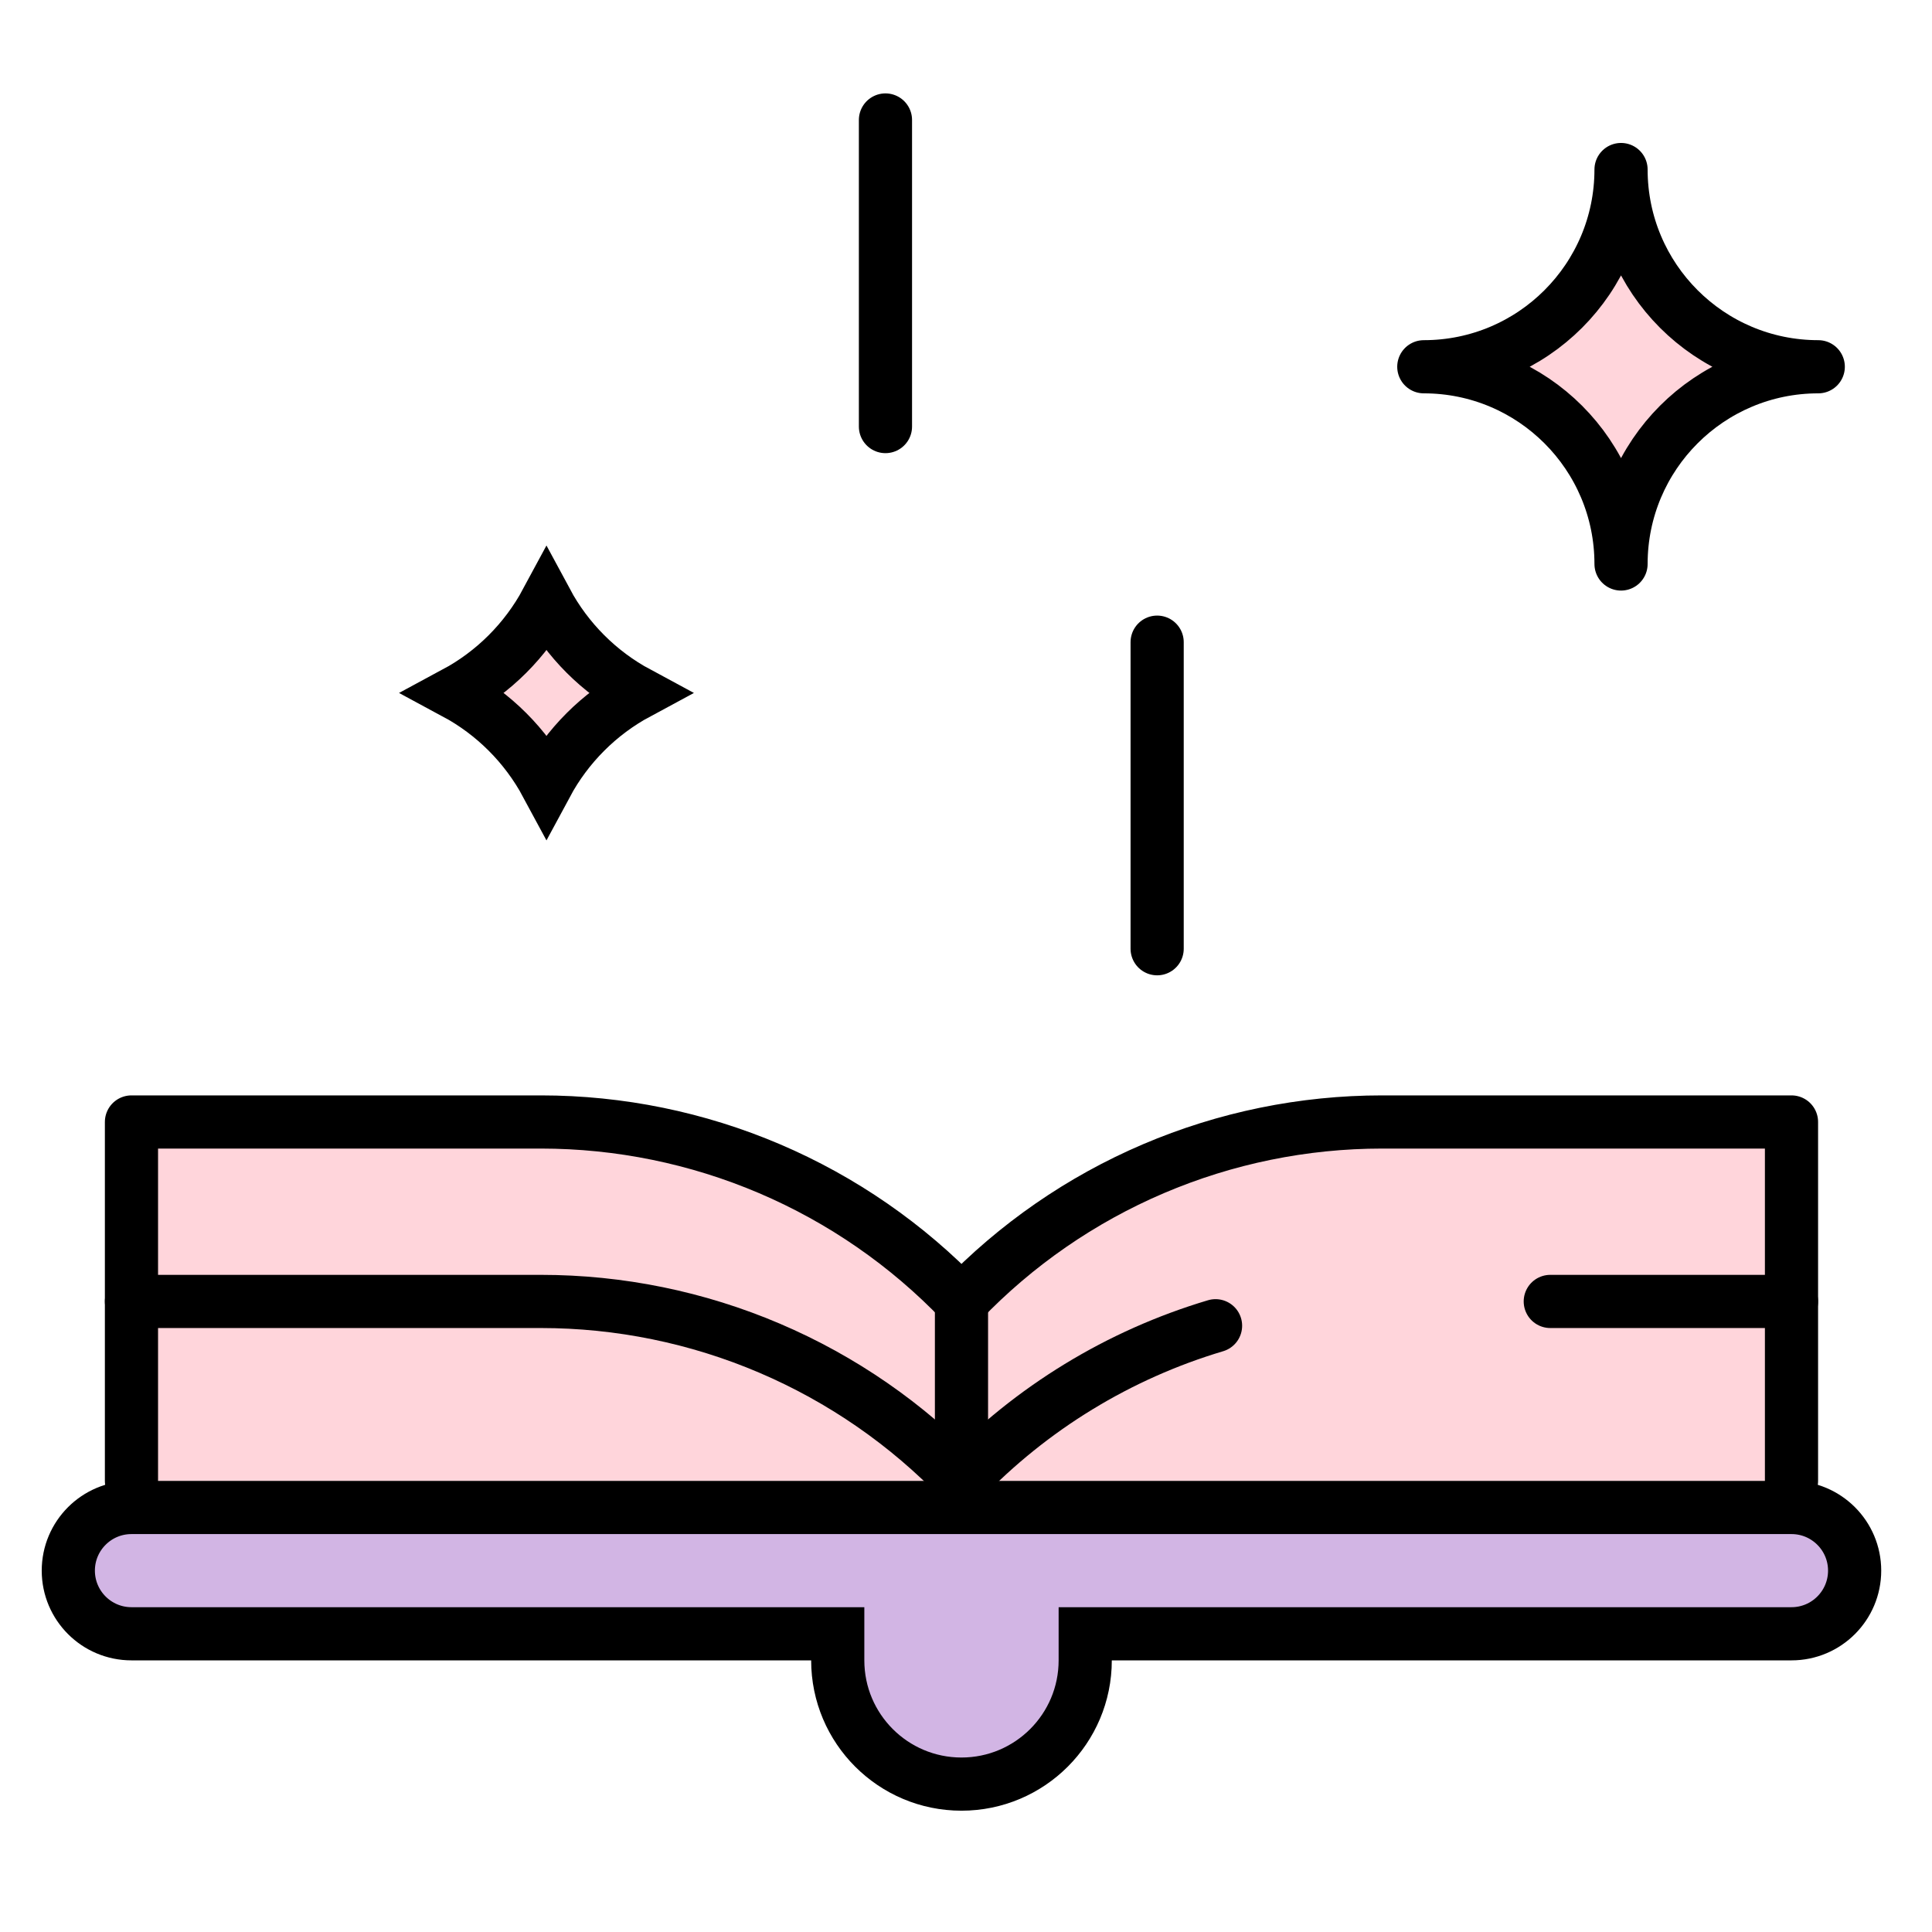 <svg width="109" height="109" viewBox="0 0 109 109" fill="none" xmlns="http://www.w3.org/2000/svg">
<g clip-path="url(#clip0_474_14102)">
<mask id="mask0_474_14102" style="mask-type:luminance" maskUnits="userSpaceOnUse" x="0" y="0" width="109" height="109">
<path d="M0.245 0.463H108.245V108.462H0.245V0.463Z" fill="white"/>
</mask>
<g mask="url(#mask0_474_14102)">
<path d="M101.073 83.55V63.3H77.972C73.538 63.3 69.151 64.197 65.073 65.937C60.996 67.677 57.312 70.224 54.245 73.425C51.178 70.224 47.494 67.677 43.417 65.937C39.339 64.197 34.952 63.3 30.518 63.3H7.417V83.55H101.073Z" fill="#FFD5DB"/>
<path d="M45.764 92.175H47.264V93.675C47.264 97.53 50.389 100.656 54.245 100.656C58.1 100.656 61.226 97.53 61.226 93.675V92.175H62.726H101.073C103.04 92.175 104.635 90.58 104.635 88.612C104.635 86.645 103.04 85.05 101.073 85.05H7.417C5.449 85.05 3.854 86.645 3.854 88.612C3.854 90.58 5.449 92.175 7.417 92.175H45.764Z" fill="#D2B5E4" stroke="black" stroke-width="3"/>
<path d="M7.417 83.55V63.3H30.518C34.952 63.3 39.339 64.197 43.417 65.937C47.494 67.677 51.178 70.224 54.245 73.425" stroke="black" stroke-width="3" stroke-miterlimit="10" stroke-linecap="round" stroke-linejoin="round"/>
<path d="M7.417 73.425H30.518C34.952 73.425 39.339 74.322 43.417 76.062C47.494 77.802 51.178 80.349 54.245 83.55" stroke="black" stroke-width="3" stroke-miterlimit="10" stroke-linecap="round" stroke-linejoin="round"/>
<path d="M101.073 83.55V63.3H77.972C73.539 63.3 69.151 64.197 65.073 65.937C60.996 67.677 57.313 70.224 54.245 73.425" stroke="black" stroke-width="3" stroke-miterlimit="10" stroke-linecap="round" stroke-linejoin="round"/>
<path d="M68.579 74.796C63.123 76.423 58.184 79.439 54.245 83.55" stroke="black" stroke-width="3" stroke-miterlimit="10" stroke-linecap="round" stroke-linejoin="round"/>
<path d="M101.073 73.425H87.464" stroke="black" stroke-width="3" stroke-miterlimit="10" stroke-linecap="round" stroke-linejoin="round"/>
<path d="M54.245 73.425V83.55" stroke="black" stroke-width="3" stroke-miterlimit="10" stroke-linecap="round" stroke-linejoin="round"/>
<path d="M91.456 31.819C91.456 25.674 86.474 20.692 80.329 20.692C86.474 20.692 91.456 15.71 91.456 9.565C91.456 15.71 96.438 20.692 102.583 20.692C96.438 20.692 91.456 25.674 91.456 31.819Z" fill="#FFD5DB"/>
<path d="M91.456 31.819C91.456 25.674 86.474 20.692 80.329 20.692C86.474 20.692 91.456 15.71 91.456 9.565C91.456 15.71 96.438 20.692 102.583 20.692C96.438 20.692 91.456 25.674 91.456 31.819Z" stroke="black" stroke-width="3" stroke-miterlimit="10" stroke-linecap="round" stroke-linejoin="round"/>
<path d="M25.678 39.095C27.86 40.269 29.657 42.066 30.831 44.248C32.005 42.066 33.802 40.269 35.984 39.095C33.802 37.921 32.005 36.124 30.831 33.942C29.657 36.124 27.86 37.921 25.678 39.095Z" fill="#FFD5DB" stroke="black" stroke-width="3"/>
<path d="M49.956 6.769V24.066" stroke="black" stroke-width="3" stroke-miterlimit="10" stroke-linecap="round" stroke-linejoin="round"/>
<path d="M65.284 36.23V53.526" stroke="black" stroke-width="3" stroke-miterlimit="10" stroke-linecap="round" stroke-linejoin="round"/>
</g>
</g>
<defs>
<clipPath id="clip0_474_14102">
<rect width="108" height="108" fill="white" transform="translate(0.245 0.462)"/>
</clipPath>
</defs>
</svg>
